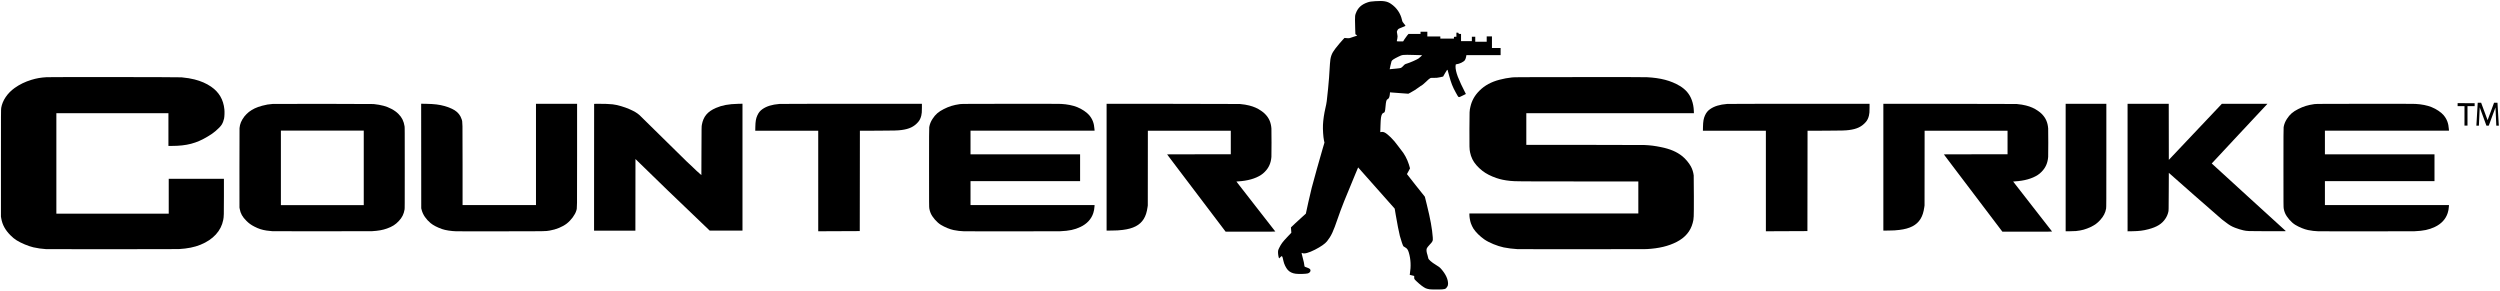<?xml version="1.0" encoding="UTF-8" standalone="no"?>
<svg
   xmlns:dc="http://purl.org/dc/elements/1.1/"
   xmlns:cc="http://creativecommons.org/ns#"
   xmlns:rdf="http://www.w3.org/1999/02/22-rdf-syntax-ns#"
   xmlns:svg="http://www.w3.org/2000/svg"
   xmlns="http://www.w3.org/2000/svg"
   width="522.653mm"
   height="60.886mm"
   viewBox="0 0 522.653 60.886"
   version="1.1"
   id="svg259">
  <defs
     id="defs253" />
  <path
     id="path45"
     d="m 9.652,52.086 c -0.849,-0.047 -1.892,-0.195 -2.674,-0.38 -1.071,-0.253 -2.548,-0.871 -3.499,-1.463 -0.459,-0.286 -0.833,-0.592 -1.306,-1.069 -1.078,-1.087 -1.676,-2.179 -1.903,-3.472 l -0.072,-0.412 V 34.091 c 0,-10.683 0.003,-11.215 0.058,-11.547 0.258,-1.54 1.301,-3.082 2.81,-4.155 1.045,-0.743 2.176,-1.292 3.493,-1.695 1.056,-0.323 1.976,-0.484 3.184,-0.555 0.898,-0.053 27.674,-0.027 28.208,0.028 1.183,0.121 1.897,0.237 2.697,0.437 1.331,0.334 2.494,0.839 3.472,1.509 1.67,1.145 2.583,2.7 2.791,4.757 0.055,0.541 0.022,1.488 -0.066,1.913 -0.095,0.46 -0.287,0.948 -0.511,1.299 -0.219,0.344 -0.72,0.86 -1.306,1.346 -0.527,0.436 -0.791,0.62 -1.564,1.089 -2.395,1.452 -4.446,1.99 -7.588,1.99 l -0.665,2.2e-5 v -3.418 -3.418 H 23.498 11.783 v 10.502 10.502 h 11.746 11.746 v -3.65 -3.65 h 5.769 5.769 v 3.725 c 0,3.906 -0.009,4.182 -0.145,4.887 -0.441,2.284 -2.102,4.098 -4.734,5.171 -1.279,0.522 -2.707,0.81 -4.544,0.917 -0.504,0.029 -27.21,0.04 -27.739,0.011 z"
     style="opacity:1;fill:#000000;fill-opacity:1;fill-rule:nonzero;stroke:none;stroke-width:0.009;stroke-linecap:round;stroke-linejoin:round;stroke-miterlimit:4;stroke-dasharray:none;stroke-dashoffset:0;stroke-opacity:0.98;paint-order:normal" />
  <path
     id="path47"
     d="m 56.989,48.337 c -0.299,-0.016 -0.904,-0.081 -1.248,-0.134 -0.985,-0.15 -1.682,-0.377 -2.573,-0.838 -0.705,-0.364 -1.121,-0.667 -1.669,-1.214 -0.822,-0.821 -1.208,-1.512 -1.382,-2.474 l -0.053,-0.289 -0.006,-8.172 c -0.004,-5.753 5.3e-4,-8.251 0.018,-8.438 0.079,-0.866 0.379,-1.586 1.006,-2.419 0.189,-0.251 0.683,-0.747 0.948,-0.95 0.785,-0.604 1.571,-0.973 2.777,-1.304 0.789,-0.217 1.409,-0.322 2.203,-0.374 0.574,-0.038 20.747,-0.019 21.1,0.02 1.621,0.177 2.668,0.461 3.698,1.001 0.617,0.323 1.082,0.657 1.498,1.074 0.716,0.718 1.1,1.495 1.273,2.571 0.039,0.243 0.041,0.635 0.041,8.716 0,8.005 -0.002,8.474 -0.04,8.693 -0.169,0.981 -0.515,1.669 -1.215,2.416 -0.685,0.732 -1.364,1.159 -2.46,1.551 -0.895,0.32 -1.803,0.482 -3.109,0.558 -0.373,0.022 -20.417,0.029 -20.807,0.007 z M 76.047,35.1 v -7.79 h -8.661 -8.661 v 7.79 7.79 h 8.661 8.661 z"
     style="opacity:1;fill:#000000;fill-opacity:1;fill-rule:nonzero;stroke:none;stroke-width:0.007;stroke-linecap:round;stroke-linejoin:round;stroke-miterlimit:4;stroke-dasharray:none;stroke-dashoffset:0;stroke-opacity:0.98;paint-order:normal" />
  <path
     id="path49"
     d="m 95.422,48.355 c -1.12,-0.036 -2.29,-0.218 -3.003,-0.467 -1.002,-0.35 -1.854,-0.793 -2.402,-1.248 -0.933,-0.775 -1.6,-1.749 -1.849,-2.7 l -0.103,-0.392 -0.009,-10.932 -0.009,-10.932 1.071,0.02 c 1.683,0.031 2.721,0.158 3.845,0.471 0.72,0.2 1.593,0.568 2.097,0.882 0.708,0.442 1.202,1.079 1.455,1.879 0.2,0.632 0.19,0.135 0.19,9.457 v 8.483 h 7.674 7.674 V 32.285 21.694 h 4.297 4.297 v 10.767 c 0,11.633 0.01,10.977 -0.159,11.562 -0.248,0.864 -1.089,2.006 -1.998,2.713 -0.883,0.687 -2.233,1.244 -3.535,1.46 -1.013,0.168 -0.518,0.16 -10.226,0.164 -4.962,0.002 -9.15,-1.6e-4 -9.307,-0.005 z"
     style="opacity:1;fill:#000000;fill-opacity:1;fill-rule:nonzero;stroke:none;stroke-width:0.009;stroke-linecap:round;stroke-linejoin:round;stroke-miterlimit:4;stroke-dasharray:none;stroke-dashoffset:0;stroke-opacity:0.98;paint-order:normal" />
  <path
     id="path51"
     d="m 124.2,34.961 0.009,-13.251 0.946,-0.011 c 1.028,-0.011 2.333,0.037 2.933,0.11 1.003,0.121 2.434,0.536 3.552,1.032 0.973,0.431 1.52,0.755 2.048,1.215 0.251,0.218 9.536,9.346 9.836,9.669 0.095,0.103 0.337,0.329 0.536,0.502 0.199,0.173 0.548,0.499 0.774,0.725 0.444,0.443 0.979,0.941 1.481,1.377 l 0.315,0.274 0.017,-5.073 c 0.016,-5.03 0.017,-5.076 0.085,-5.45 0.311,-1.714 1.175,-2.751 2.925,-3.512 1.3,-0.565 2.672,-0.821 4.644,-0.864 l 0.922,-0.02 v 13.265 13.265 l -6.85,-1.7e-4 c -9.141,-8.747 -9.147,-8.746 -15.523,-14.969 l -0.008,7.485 -0.008,7.485 h -4.32 -4.32 z"
     style="opacity:1;fill:#000000;fill-opacity:1;fill-rule:nonzero;stroke:none;stroke-width:0.009;stroke-linecap:round;stroke-linejoin:round;stroke-miterlimit:4;stroke-dasharray:none;stroke-dashoffset:0;stroke-opacity:0.98;paint-order:normal" />
  <path
     id="path53"
     d="M 171.059,37.841 V 27.332 h -6.582 -6.582 l 0.017,-0.827 c 0.023,-1.131 0.13,-1.741 0.417,-2.373 0.266,-0.586 0.583,-0.977 1.065,-1.313 0.878,-0.613 2.012,-0.962 3.524,-1.084 0.287,-0.023 5.18,-0.034 15.121,-0.034 h 14.696 v 0.828 c 0,0.878 -0.027,1.222 -0.13,1.644 -0.135,0.554 -0.345,0.981 -0.66,1.342 -0.857,0.981 -1.85,1.457 -3.484,1.669 -0.829,0.108 -1.39,0.123 -5.024,0.138 l -3.667,0.015 -0.01,8.272 c -0.01,8.933 -0.018,12.703 -0.018,12.703 0,0 -5.386,0.038 -8.682,0.038 z"
     style="opacity:1;fill:#000000;fill-opacity:1;fill-rule:nonzero;stroke:none;stroke-width:0.009;stroke-linecap:round;stroke-linejoin:round;stroke-miterlimit:4;stroke-dasharray:none;stroke-dashoffset:0;stroke-opacity:0.98;paint-order:normal" />
  <path
     id="path55"
     d="m 201.566,48.354 c -0.738,-0.024 -1.477,-0.11 -2.194,-0.258 -0.789,-0.162 -1.856,-0.598 -2.67,-1.092 -0.83,-0.503 -1.786,-1.6 -2.143,-2.458 -0.134,-0.323 -0.193,-0.524 -0.273,-0.934 -0.055,-0.28 -0.057,-0.71 -0.057,-8.545 0,-6.389 0.009,-8.303 0.039,-8.482 0.106,-0.627 0.317,-1.16 0.689,-1.732 0.611,-0.942 1.231,-1.482 2.346,-2.048 1.115,-0.565 2.015,-0.843 3.376,-1.039 0.328,-0.048 1.386,-0.054 10.444,-0.065 6.876,-0.007 10.274,-5.82e-4 10.691,0.023 1.341,0.077 2.431,0.294 3.398,0.678 0.955,0.379 1.993,1.074 2.491,1.669 0.7,0.836 1.025,1.696 1.109,2.934 l 0.022,0.319 h -12.968 -12.968 v 2.472 2.472 h 8.194 14.714 v 2.799 2.799 h -14.714 -8.194 v 2.505 2.505 h 12.968 12.968 l -0.021,0.319 c -0.034,0.503 -0.108,0.909 -0.245,1.338 -0.406,1.273 -1.336,2.278 -2.696,2.916 -1.235,0.579 -2.354,0.817 -4.206,0.894 -0.642,0.027 -19.288,0.037 -20.1,0.011 z"
     style="opacity:1;fill:#000000;fill-opacity:1;fill-rule:nonzero;stroke:none;stroke-width:0.009;stroke-linecap:round;stroke-linejoin:round;stroke-miterlimit:4;stroke-dasharray:none;stroke-dashoffset:0;stroke-opacity:0.98;paint-order:normal" />
  <path
     id="path57"
     d="m 252.037,42.901 c -2.304,-3.043 -5.056,-6.676 -6.116,-8.072 -1.059,-1.397 -1.927,-2.547 -1.927,-2.556 -5.3e-4,-0.01 2.995,-0.017 6.658,-0.017 h 6.659 v -2.466 -2.465 h -8.669 -8.669 l -0.007,7.807 -0.007,7.807 -0.05,0.357 c -0.148,1.059 -0.394,1.825 -0.798,2.481 -0.798,1.295 -2.192,2.022 -4.39,2.288 -0.83,0.1 -1.2,0.122 -2.296,0.134 l -1.078,0.012 V 34.955 21.698 l 13.804,0.009 c 10.028,0.005 13.874,0.015 14.061,0.034 0.89,0.09 1.364,0.167 1.961,0.317 0.97,0.244 1.735,0.584 2.486,1.105 0.401,0.278 0.548,0.399 0.824,0.676 0.811,0.815 1.224,1.757 1.321,3.008 0.031,0.401 0.031,5.554 0,5.954 -0.098,1.267 -0.537,2.264 -1.366,3.101 -0.31,0.313 -0.496,0.468 -0.801,0.669 -1.178,0.773 -2.812,1.233 -4.811,1.352 -0.182,0.011 -0.336,0.025 -0.342,0.032 -0.007,0.006 1.819,2.352 4.057,5.212 2.238,2.86 4.075,5.215 4.082,5.234 0.011,0.031 -0.565,0.035 -5.19,0.033 l -5.203,-0.001 z"
     style="opacity:1;fill:#000000;fill-opacity:1;fill-rule:nonzero;stroke:none;stroke-width:0.007;stroke-linecap:round;stroke-linejoin:round;stroke-miterlimit:4;stroke-dasharray:none;stroke-dashoffset:0;stroke-opacity:0.98;paint-order:normal" />
  <path
     id="path61"
     d="m 298.884,60.477 c -0.25,-0.028 -0.612,-0.119 -0.804,-0.202 -0.451,-0.196 -1.184,-0.746 -1.876,-1.409 -0.546,-0.523 -0.549,-0.528 -0.549,-0.85 v -0.324 l -0.469,-0.118 -0.469,-0.118 0.033,-0.201 c 0.261,-1.58 0.188,-3.084 -0.217,-4.444 -0.177,-0.596 -0.362,-0.867 -0.729,-1.069 -0.163,-0.09 -0.343,-0.203 -0.401,-0.251 -0.102,-0.086 -0.476,-1.172 -0.745,-2.16 -0.172,-0.635 -0.6,-2.82 -0.868,-4.438 l -0.212,-1.277 -3.822,-4.309 -3.822,-4.309 -0.581,1.382 c -2.027,4.82 -2.976,7.212 -3.667,9.244 -0.956,2.811 -1.374,3.703 -2.257,4.816 -0.408,0.515 -1.286,1.128 -2.52,1.759 -1.284,0.657 -2.247,0.918 -2.628,0.712 -0.072,-0.039 -0.145,-0.056 -0.163,-0.037 -0.018,0.018 0.069,0.409 0.194,0.869 0.248,0.914 0.36,1.43 0.384,1.781 0.015,0.224 0.025,0.232 0.533,0.405 0.284,0.097 0.568,0.24 0.63,0.317 0.263,0.325 0.054,0.753 -0.444,0.912 -0.349,0.111 -1.924,0.153 -2.551,0.068 -0.701,-0.095 -1.25,-0.364 -1.646,-0.806 -0.387,-0.433 -0.769,-1.222 -0.9,-1.864 -0.228,-1.112 -0.297,-1.188 -0.676,-0.752 -0.113,0.129 -0.214,0.225 -0.226,0.212 -0.093,-0.099 -0.229,-0.82 -0.229,-1.216 0,-0.434 0.027,-0.539 0.254,-0.997 0.41,-0.826 0.695,-1.21 1.637,-2.207 l 0.891,-0.942 -0.042,-0.558 -0.042,-0.558 0.929,-0.88 c 0.511,-0.484 1.213,-1.126 1.559,-1.426 0.347,-0.3 0.63,-0.555 0.63,-0.566 0,-0.124 0.985,-4.467 1.226,-5.403 0.36,-1.4 1.742,-6.34 2.297,-8.213 l 0.367,-1.238 -0.103,-0.473 c -0.152,-0.699 -0.253,-2.276 -0.208,-3.242 0.049,-1.056 0.235,-2.323 0.521,-3.552 0.252,-1.083 0.288,-1.343 0.549,-4.009 0.178,-1.82 0.233,-2.544 0.388,-5.182 0.086,-1.45 0.33,-2.15 1.103,-3.161 0.432,-0.565 1.289,-1.585 1.623,-1.93 l 0.32,-0.332 0.506,0.045 c 0.389,0.035 0.55,0.023 0.693,-0.051 0.102,-0.053 0.47,-0.177 0.816,-0.276 0.347,-0.099 0.63,-0.199 0.63,-0.222 0,-0.023 -0.083,-0.091 -0.184,-0.152 l -0.184,-0.109 -0.042,-1.029 c -0.024,-0.566 -0.042,-1.446 -0.043,-1.955 -2.2e-4,-0.807 0.019,-0.98 0.15,-1.344 0.432,-1.199 1.186,-1.905 2.516,-2.355 0.402,-0.136 0.716,-0.184 1.583,-0.239 1.718,-0.11 2.467,0.015 3.252,0.543 1.213,0.817 2.028,2.01 2.327,3.408 0.069,0.322 0.144,0.459 0.428,0.778 0.189,0.213 0.322,0.409 0.295,0.436 -0.027,0.027 -0.382,0.18 -0.789,0.341 -0.718,0.283 -0.744,0.3 -0.89,0.59 -0.149,0.296 -0.149,0.303 -0.044,0.768 0.091,0.404 0.095,0.534 0.025,0.929 -0.045,0.253 -0.095,0.496 -0.112,0.541 -0.024,0.062 0.131,0.081 0.644,0.081 h 0.674 l 0.299,-0.476 c 0.165,-0.262 0.419,-0.614 0.566,-0.782 l 0.267,-0.306 h 1.255 1.255 v -0.228 -0.228 h 0.711 0.711 v 0.489 0.489 h 1.357 1.357 v 0.228 0.228 h 1.422 1.422 v -0.196 c 0,-0.185 0.014,-0.196 0.259,-0.196 h 0.259 v -0.424 -0.424 h 0.226 c 0.183,0 0.226,0.025 0.226,0.13 0,0.109 0.043,0.13 0.258,0.13 h 0.259 v 0.75 0.75 h 1.131 1.131 v -0.456 -0.456 h 0.355 0.355 v 0.521 0.521 h 1.196 1.196 v -0.554 -0.554 h 0.549 0.549 v 1.206 1.206 h 0.905 0.905 v 0.75 0.75 h -3.576 -3.575 l -0.074,0.401 c -0.041,0.223 -0.149,0.509 -0.243,0.646 -0.252,0.367 -1.117,0.785 -1.774,0.858 -0.152,0.017 -0.163,0.044 -0.181,0.441 -0.023,0.499 0.159,1.324 0.473,2.149 0.303,0.795 1.051,2.418 1.409,3.059 0.168,0.301 0.296,0.557 0.284,0.569 -0.012,0.012 -0.354,0.18 -0.76,0.373 -0.864,0.411 -0.692,0.499 -1.368,-0.705 -0.628,-1.121 -0.971,-1.99 -1.353,-3.431 -0.184,-0.695 -0.344,-1.276 -0.355,-1.29 -0.051,-0.067 -0.239,0.188 -0.565,0.769 l -0.357,0.637 -0.633,0.144 c -0.467,0.107 -0.813,0.142 -1.324,0.134 -0.802,-0.012 -0.677,-0.078 -1.733,0.913 -0.374,0.351 -0.743,0.658 -0.82,0.682 -0.077,0.025 -0.31,0.178 -0.516,0.34 -0.443,0.349 -1.327,0.909 -1.866,1.183 l -0.384,0.195 -1.616,-0.119 c -0.889,-0.065 -1.75,-0.131 -1.914,-0.145 l -0.299,-0.026 -0.037,0.404 c -0.053,0.574 -0.199,0.903 -0.449,1.015 -0.272,0.122 -0.352,0.408 -0.461,1.64 -0.089,1.014 -0.145,1.169 -0.449,1.246 -0.078,0.02 -0.193,0.125 -0.257,0.234 -0.218,0.372 -0.289,0.865 -0.336,2.333 l -0.046,1.45 0.288,-0.04 c 0.213,-0.029 0.363,-0.006 0.573,0.087 0.668,0.299 1.957,1.571 2.791,2.756 0.215,0.305 0.528,0.715 0.696,0.913 0.67,0.786 1.272,1.905 1.637,3.046 0.129,0.403 0.234,0.765 0.234,0.806 0,0.041 -0.145,0.316 -0.323,0.613 -0.178,0.297 -0.323,0.559 -0.323,0.583 0,0.024 0.843,1.099 1.873,2.389 l 1.873,2.345 0.416,1.676 c 0.737,2.968 1.111,5.032 1.239,6.83 0.052,0.735 0.005,0.842 -0.682,1.559 -0.315,0.328 -0.53,0.615 -0.581,0.773 -0.101,0.312 -0.05,0.742 0.163,1.382 0.087,0.261 0.158,0.542 0.158,0.624 0,0.25 0.725,0.892 1.571,1.391 0.597,0.352 0.845,0.543 1.137,0.878 0.94,1.075 1.428,2.124 1.428,3.069 0,0.289 -0.038,0.425 -0.185,0.659 -0.312,0.497 -0.479,0.544 -1.948,0.556 -0.693,0.005 -1.465,-0.013 -1.715,-0.041 z m -6.881,-46.147 c 0.373,-0.032 0.765,-0.091 0.872,-0.132 0.106,-0.041 0.333,-0.233 0.505,-0.427 0.276,-0.312 0.365,-0.368 0.776,-0.487 0.573,-0.166 2.023,-0.801 2.39,-1.047 0.15,-0.1 0.384,-0.298 0.52,-0.439 l 0.248,-0.257 -1.714,-0.048 c -2.411,-0.068 -2.389,-0.07 -3.305,0.381 -0.936,0.461 -1.285,0.698 -1.38,0.936 -0.04,0.1 -0.144,0.516 -0.231,0.925 l -0.157,0.742 0.399,-0.044 c 0.22,-0.024 0.704,-0.07 1.078,-0.102 z"
     style="opacity:1;fill:#000000;fill-opacity:1;fill-rule:nonzero;stroke:none;stroke-width:0.019;stroke-linecap:round;stroke-linejoin:round;stroke-miterlimit:4;stroke-dasharray:none;stroke-dashoffset:0;stroke-opacity:0.98;paint-order:normal" />
  <path
     id="path63"
     d="m 317.232,52.084 c -0.829,-0.04 -2.099,-0.199 -2.853,-0.358 -1.353,-0.285 -3.083,-0.997 -4.051,-1.667 -0.907,-0.628 -1.815,-1.526 -2.29,-2.264 -0.184,-0.286 -0.429,-0.8 -0.537,-1.125 -0.178,-0.538 -0.307,-1.286 -0.308,-1.791 v -0.257 h 17.659 17.659 v -3.345 -3.345 l -12.455,-2.6e-4 c -12.468,-2.7e-4 -13.302,-0.008 -14.331,-0.117 -1.191,-0.127 -1.996,-0.294 -2.871,-0.593 -1.199,-0.41 -2.177,-0.913 -2.95,-1.517 -0.948,-0.74 -1.7,-1.614 -2.087,-2.425 -0.241,-0.504 -0.375,-0.903 -0.481,-1.433 -0.141,-0.704 -0.149,-0.963 -0.136,-4.826 0.013,-3.979 0.007,-3.821 0.207,-4.703 0.298,-1.309 0.906,-2.384 1.914,-3.384 1.084,-1.076 2.451,-1.82 4.159,-2.262 0.944,-0.244 1.63,-0.371 2.632,-0.487 0.46,-0.053 1.454,-0.058 13.969,-0.069 9.533,-0.008 13.689,-8.74e-4 14.211,0.025 2.87,0.143 5.009,0.705 6.868,1.807 1.238,0.734 2.074,1.716 2.528,2.972 0.256,0.708 0.394,1.433 0.426,2.235 l 0.02,0.505 h -17.52 -17.52 v 3.312 3.312 l 11.973,5.29e-4 c 7.185,2.65e-4 12.275,0.013 12.727,0.033 1.231,0.052 2.119,0.164 3.441,0.433 1.943,0.394 3.317,0.981 4.482,1.913 0.641,0.513 1.391,1.407 1.778,2.121 0.311,0.574 0.516,1.224 0.595,1.891 0.021,0.18 0.033,1.755 0.033,4.389 0,4.645 0,4.613 -0.244,5.547 -0.455,1.729 -1.578,3.057 -3.356,3.967 -1.719,0.881 -3.703,1.355 -6.264,1.497 -0.512,0.028 -26.443,0.039 -27.026,0.011 z"
     style="opacity:1;fill:#000000;fill-opacity:1;fill-rule:nonzero;stroke:none;stroke-width:0.009;stroke-linecap:round;stroke-linejoin:round;stroke-miterlimit:4;stroke-dasharray:none;stroke-dashoffset:0;stroke-opacity:0.98;paint-order:normal" />
  <path
     id="path69"
     d="m 434.031,48.298 c 1.173,-0.121 2.022,-0.356 3.054,-0.845 0.835,-0.395 1.371,-0.785 1.956,-1.423 0.728,-0.793 1.118,-1.546 1.267,-2.442 0.043,-0.257 0.048,-1.537 0.048,-11.09 V 21.698 h -4.254 -4.254 v 13.325 13.325 l 0.887,-0.003 c 0.488,-0.002 1.071,-0.023 1.296,-0.046 z"
     style="opacity:1;fill:#000000;fill-opacity:1;fill-rule:nonzero;stroke:none;stroke-width:0.009;stroke-linecap:round;stroke-linejoin:round;stroke-miterlimit:4;stroke-dasharray:none;stroke-dashoffset:0;stroke-opacity:0.98;paint-order:normal" />
  <path
     id="path71"
     d="M 444.792,35.027 V 21.698 h 4.304 4.304 l 0.009,5.863 0.009,5.863 5.545,-5.863 5.545,-5.863 h 4.765 4.765 l -0.109,0.118 c -0.06,0.065 -2.681,2.867 -5.824,6.228 -3.144,3.36 -5.716,6.12 -5.716,6.134 0,0.013 3.466,3.179 7.702,7.036 4.236,3.857 7.731,7.04 7.766,7.074 0.062,0.062 0.003,0.062 -3.879,0.051 -4.247,-0.013 -4.112,-0.007 -4.98,-0.188 -0.413,-0.086 -1.193,-0.326 -1.721,-0.53 -0.748,-0.289 -1.195,-0.549 -1.954,-1.139 -0.27,-0.21 -0.625,-0.478 -0.79,-0.596 -0.165,-0.118 -2.733,-2.36 -5.708,-4.982 l -5.408,-4.767 -0.017,3.937 c -0.017,3.88 -0.018,3.941 -0.085,4.216 -0.136,0.562 -0.291,0.924 -0.599,1.401 -0.71,1.098 -1.762,1.758 -3.556,2.233 -1.087,0.288 -1.941,0.395 -3.319,0.417 l -1.049,0.017 z"
     style="opacity:1;fill:#000000;fill-opacity:1;fill-rule:nonzero;stroke:none;stroke-width:0.009;stroke-linecap:round;stroke-linejoin:round;stroke-miterlimit:4;stroke-dasharray:none;stroke-dashoffset:0;stroke-opacity:0.98;paint-order:normal" />
  <path
     id="path53-1"
     d="M 369.176,37.841 V 27.332 h -6.582 -6.582 l 0.017,-0.827 c 0.023,-1.131 0.13,-1.741 0.417,-2.373 0.266,-0.586 0.583,-0.977 1.065,-1.313 0.878,-0.613 2.012,-0.962 3.524,-1.084 0.287,-0.023 5.18,-0.034 15.121,-0.034 h 14.696 v 0.828 c 0,0.878 -0.027,1.222 -0.13,1.644 -0.135,0.554 -0.345,0.981 -0.66,1.342 -0.857,0.981 -1.85,1.457 -3.484,1.669 -0.829,0.108 -1.39,0.123 -5.024,0.138 l -3.667,0.015 -0.01,8.272 c -0.01,8.933 -0.018,12.703 -0.018,12.703 0,0 -5.386,0.038 -8.682,0.038 z"
     style="opacity:1;fill:#000000;fill-opacity:1;fill-rule:nonzero;stroke:none;stroke-width:0.009;stroke-linecap:round;stroke-linejoin:round;stroke-miterlimit:4;stroke-dasharray:none;stroke-dashoffset:0;stroke-opacity:0.98;paint-order:normal" />
  <path
     id="path57-7"
     d="m 414.426,42.901 c -2.304,-3.043 -5.056,-6.676 -6.116,-8.072 -1.059,-1.397 -1.927,-2.547 -1.927,-2.556 0,-0.01 2.995,-0.017 6.658,-0.017 h 6.659 v -2.466 -2.465 h -8.669 -8.669 l -0.007,7.807 -0.007,7.807 -0.05,0.357 c -0.148,1.059 -0.394,1.825 -0.798,2.481 -0.798,1.295 -2.192,2.022 -4.39,2.288 -0.83,0.1 -1.2,0.122 -2.296,0.134 l -1.078,0.012 V 34.955 21.698 l 13.804,0.009 c 10.028,0.005 13.874,0.015 14.061,0.034 0.89,0.09 1.364,0.167 1.961,0.317 0.97,0.244 1.735,0.584 2.486,1.105 0.401,0.278 0.548,0.399 0.824,0.676 0.811,0.815 1.224,1.757 1.321,3.008 0.031,0.401 0.031,5.554 0,5.954 -0.098,1.267 -0.537,2.264 -1.366,3.101 -0.31,0.313 -0.496,0.468 -0.801,0.669 -1.178,0.773 -2.812,1.233 -4.811,1.352 -0.182,0.011 -0.336,0.025 -0.342,0.032 -0.007,0.006 1.819,2.352 4.057,5.212 2.238,2.86 4.075,5.215 4.082,5.234 0.011,0.031 -0.565,0.035 -5.19,0.033 l -5.203,-10e-4 z"
     style="opacity:1;fill:#000000;fill-opacity:1;fill-rule:nonzero;stroke:none;stroke-width:0.007;stroke-linecap:round;stroke-linejoin:round;stroke-miterlimit:4;stroke-dasharray:none;stroke-dashoffset:0;stroke-opacity:0.98;paint-order:normal" />
  <path
     id="path55-0"
     d="m 484.717,48.354 c -0.738,-0.024 -1.477,-0.11 -2.194,-0.258 -0.789,-0.162 -1.856,-0.598 -2.67,-1.092 -0.83,-0.503 -1.786,-1.6 -2.143,-2.458 -0.134,-0.323 -0.193,-0.524 -0.273,-0.934 -0.055,-0.28 -0.057,-0.71 -0.057,-8.545 0,-6.389 0.009,-8.303 0.039,-8.482 0.106,-0.627 0.317,-1.16 0.689,-1.732 0.611,-0.942 1.231,-1.482 2.346,-2.048 1.115,-0.565 2.015,-0.843 3.376,-1.039 0.328,-0.048 1.386,-0.054 10.444,-0.065 6.876,-0.007 10.274,-5.82e-4 10.691,0.023 1.341,0.077 2.431,0.294 3.398,0.678 0.955,0.379 1.993,1.074 2.491,1.669 0.7,0.836 1.025,1.696 1.109,2.934 l 0.022,0.319 h -12.968 -12.968 v 2.472 2.472 h 8.194 14.714 v 2.799 2.799 h -14.714 -8.194 v 2.505 2.505 h 12.968 12.968 l -0.021,0.319 c -0.034,0.503 -0.108,0.909 -0.245,1.338 -0.406,1.273 -1.336,2.278 -2.696,2.916 -1.235,0.579 -2.354,0.817 -4.206,0.894 -0.642,0.027 -19.288,0.037 -20.1,0.011 z"
     style="opacity:1;fill:#000000;fill-opacity:1;fill-rule:nonzero;stroke:none;stroke-width:0.009;stroke-linecap:round;stroke-linejoin:round;stroke-miterlimit:4;stroke-dasharray:none;stroke-dashoffset:0;stroke-opacity:0.98;paint-order:normal" />
  <path
     id="path1146-7"
     d="m 515.229,24.217 v -2.035 h -0.718 -0.718 v -0.309 -0.309 l 1.587,0.004 c 0.873,0.002 1.673,0.005 1.779,0.006 l 0.193,0.002 v 0.303 0.303 h -0.747 -0.747 v 2.035 2.035 h -0.315 -0.315 z"
     style="opacity:1;fill:#000000;fill-opacity:1;fill-rule:nonzero;stroke:none;stroke-width:0.002;stroke-linecap:round;stroke-linejoin:round;stroke-miterlimit:4;stroke-dasharray:none;stroke-dashoffset:0;stroke-opacity:0.98;paint-order:normal" />
  <path
     id="path1210-2"
     d="m 517.715,26.232 c 0.003,-0.019 0.065,-1.095 0.141,-2.392 0.076,-1.297 0.139,-2.359 0.14,-2.36 0,-0.001 0.162,-0.002 0.358,-0.002 h 0.356 l 0.673,1.819 c 0.37,1 0.674,1.821 0.676,1.823 0.003,0.002 0.307,-0.816 0.677,-1.817 l 0.674,-1.821 0.357,-0.002 0.357,-0.002 0.003,0.019 c 0.003,0.011 0.064,1.066 0.139,2.345 0.075,1.279 0.137,2.348 0.139,2.375 l 0.003,0.049 h -0.262 -0.262 l -0.003,-0.025 c -0.003,-0.014 -0.04,-0.867 -0.086,-1.895 -0.046,-1.029 -0.085,-1.878 -0.087,-1.886 -0.003,-0.013 -0.147,0.374 -0.702,1.894 l -0.698,1.91 -0.246,0.002 -0.246,0.002 -0.7,-1.914 c -0.385,-1.053 -0.7,-1.913 -0.701,-1.913 -0.003,0.002 -0.172,3.777 -0.172,3.808 v 0.018 h -0.265 -0.265 z"
     style="opacity:1;fill:#000000;fill-opacity:1;fill-rule:nonzero;stroke:none;stroke-width:0.002;stroke-linecap:round;stroke-linejoin:round;stroke-miterlimit:4;stroke-dasharray:none;stroke-dashoffset:0;stroke-opacity:0.98;paint-order:normal" />
</svg>

